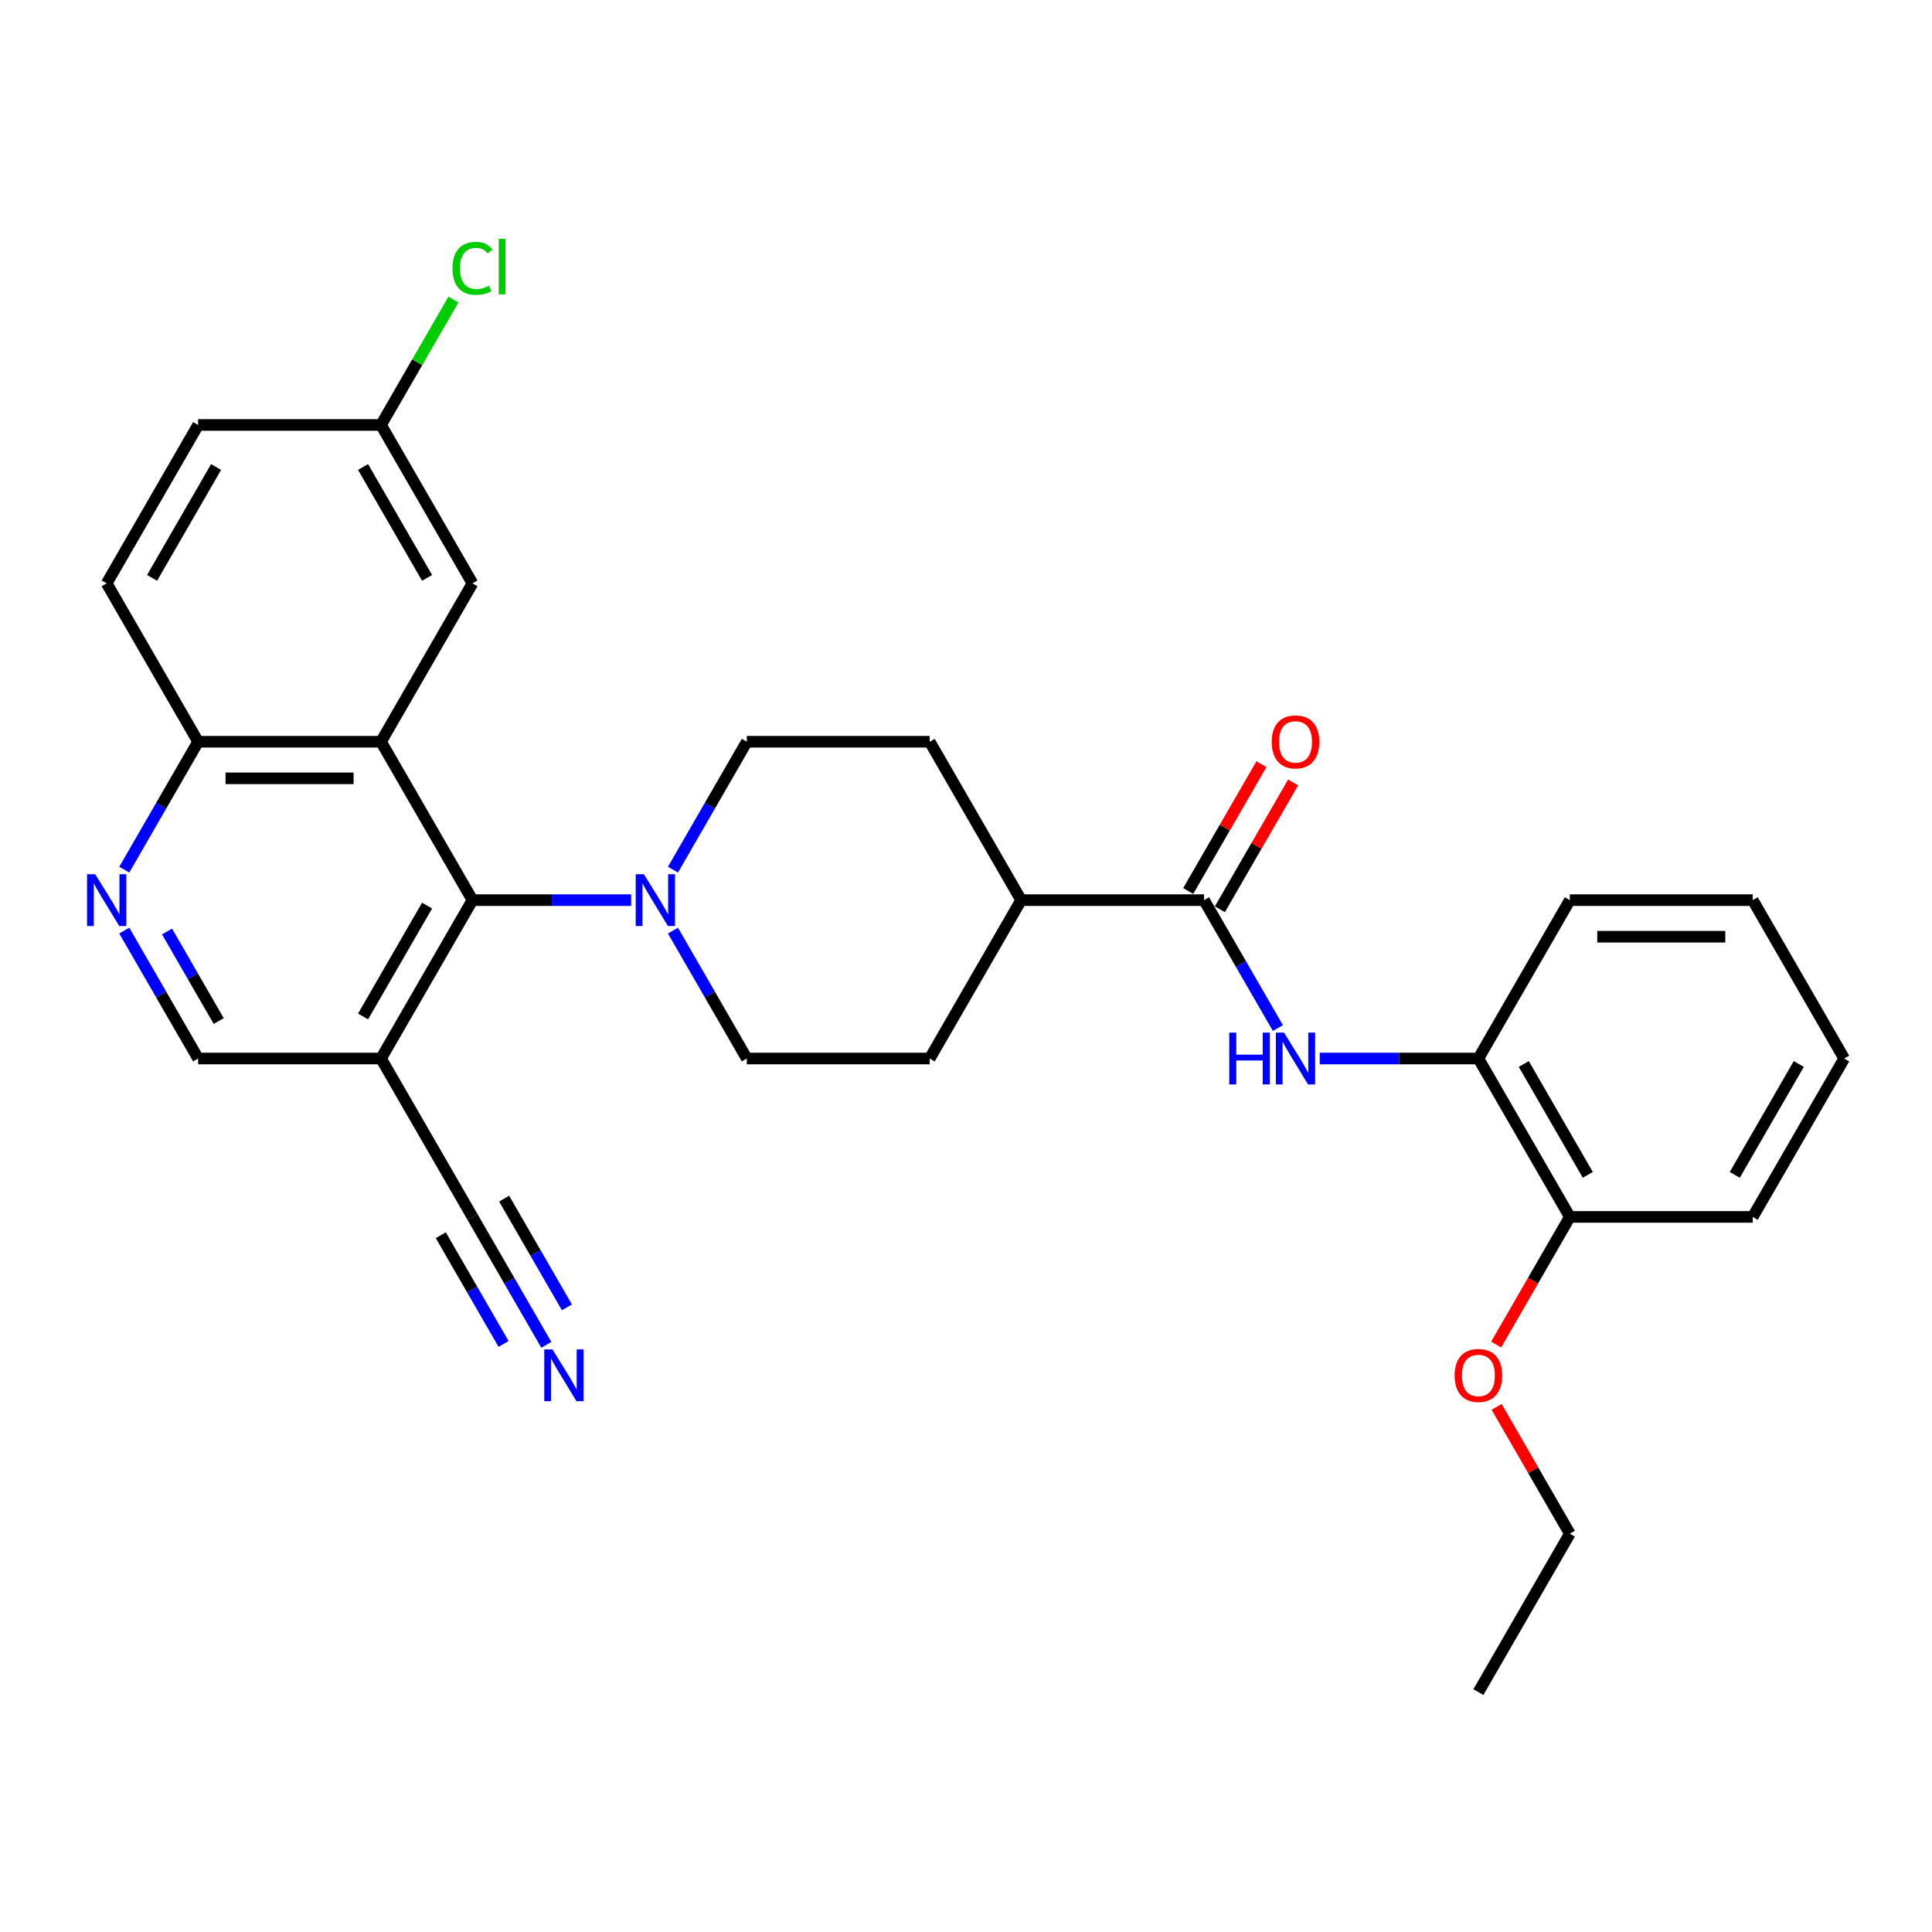 <?xml version='1.0' encoding='iso-8859-1'?>
<svg version='1.1' baseProfile='full'
              xmlns='http://www.w3.org/2000/svg'
                      xmlns:rdkit='http://www.rdkit.org/xml'
                      xmlns:xlink='http://www.w3.org/1999/xlink'
                  xml:space='preserve'
width='1000px' height='1000px' viewBox='0 0 1000 1000'>
<!-- END OF HEADER -->
<rect style='opacity:1.0;fill:#FFFFFF;stroke:none' width='1000' height='1000' x='0' y='0'> </rect>
<path class='bond-0' d='M 197.216,383.924 L 244.549,465.908' style='fill:none;fill-rule:evenodd;stroke:#000000;stroke-width:6px;stroke-linecap:butt;stroke-linejoin:miter;stroke-opacity:1' />
<path class='bond-8' d='M 197.216,383.924 L 102.55,383.924' style='fill:none;fill-rule:evenodd;stroke:#000000;stroke-width:6px;stroke-linecap:butt;stroke-linejoin:miter;stroke-opacity:1' />
<path class='bond-8' d='M 183.016,402.858 L 116.75,402.858' style='fill:none;fill-rule:evenodd;stroke:#000000;stroke-width:6px;stroke-linecap:butt;stroke-linejoin:miter;stroke-opacity:1' />
<path class='bond-10' d='M 197.216,383.924 L 244.549,301.941' style='fill:none;fill-rule:evenodd;stroke:#000000;stroke-width:6px;stroke-linecap:butt;stroke-linejoin:miter;stroke-opacity:1' />
<path class='bond-1' d='M 244.549,465.908 L 285.616,465.908' style='fill:none;fill-rule:evenodd;stroke:#000000;stroke-width:6px;stroke-linecap:butt;stroke-linejoin:miter;stroke-opacity:1' />
<path class='bond-1' d='M 285.616,465.908 L 326.682,465.908' style='fill:none;fill-rule:evenodd;stroke:#0000FF;stroke-width:6px;stroke-linecap:butt;stroke-linejoin:miter;stroke-opacity:1' />
<path class='bond-3' d='M 244.549,465.908 L 197.216,547.891' style='fill:none;fill-rule:evenodd;stroke:#000000;stroke-width:6px;stroke-linecap:butt;stroke-linejoin:miter;stroke-opacity:1' />
<path class='bond-3' d='M 221.053,468.738 L 187.92,526.127' style='fill:none;fill-rule:evenodd;stroke:#000000;stroke-width:6px;stroke-linecap:butt;stroke-linejoin:miter;stroke-opacity:1' />
<path class='bond-13' d='M 348.321,481.679 L 367.435,514.785' style='fill:none;fill-rule:evenodd;stroke:#0000FF;stroke-width:6px;stroke-linecap:butt;stroke-linejoin:miter;stroke-opacity:1' />
<path class='bond-13' d='M 367.435,514.785 L 386.549,547.891' style='fill:none;fill-rule:evenodd;stroke:#000000;stroke-width:6px;stroke-linecap:butt;stroke-linejoin:miter;stroke-opacity:1' />
<path class='bond-14' d='M 348.321,450.136 L 367.435,417.03' style='fill:none;fill-rule:evenodd;stroke:#0000FF;stroke-width:6px;stroke-linecap:butt;stroke-linejoin:miter;stroke-opacity:1' />
<path class='bond-14' d='M 367.435,417.03 L 386.549,383.924' style='fill:none;fill-rule:evenodd;stroke:#000000;stroke-width:6px;stroke-linecap:butt;stroke-linejoin:miter;stroke-opacity:1' />
<path class='bond-2' d='M 623.214,465.908 L 528.548,465.908' style='fill:none;fill-rule:evenodd;stroke:#000000;stroke-width:6px;stroke-linecap:butt;stroke-linejoin:miter;stroke-opacity:1' />
<path class='bond-4' d='M 623.214,465.908 L 642.328,499.014' style='fill:none;fill-rule:evenodd;stroke:#000000;stroke-width:6px;stroke-linecap:butt;stroke-linejoin:miter;stroke-opacity:1' />
<path class='bond-4' d='M 642.328,499.014 L 661.441,532.119' style='fill:none;fill-rule:evenodd;stroke:#0000FF;stroke-width:6px;stroke-linecap:butt;stroke-linejoin:miter;stroke-opacity:1' />
<path class='bond-15' d='M 631.412,470.641 L 650.362,437.819' style='fill:none;fill-rule:evenodd;stroke:#000000;stroke-width:6px;stroke-linecap:butt;stroke-linejoin:miter;stroke-opacity:1' />
<path class='bond-15' d='M 650.362,437.819 L 669.312,404.997' style='fill:none;fill-rule:evenodd;stroke:#FF0000;stroke-width:6px;stroke-linecap:butt;stroke-linejoin:miter;stroke-opacity:1' />
<path class='bond-15' d='M 615.016,461.174 L 633.965,428.352' style='fill:none;fill-rule:evenodd;stroke:#000000;stroke-width:6px;stroke-linecap:butt;stroke-linejoin:miter;stroke-opacity:1' />
<path class='bond-15' d='M 633.965,428.352 L 652.915,395.53' style='fill:none;fill-rule:evenodd;stroke:#FF0000;stroke-width:6px;stroke-linecap:butt;stroke-linejoin:miter;stroke-opacity:1' />
<path class='bond-6' d='M 197.216,547.891 L 244.549,629.874' style='fill:none;fill-rule:evenodd;stroke:#000000;stroke-width:6px;stroke-linecap:butt;stroke-linejoin:miter;stroke-opacity:1' />
<path class='bond-31' d='M 197.216,547.891 L 102.55,547.891' style='fill:none;fill-rule:evenodd;stroke:#000000;stroke-width:6px;stroke-linecap:butt;stroke-linejoin:miter;stroke-opacity:1' />
<path class='bond-9' d='M 683.081,547.891 L 724.147,547.891' style='fill:none;fill-rule:evenodd;stroke:#0000FF;stroke-width:6px;stroke-linecap:butt;stroke-linejoin:miter;stroke-opacity:1' />
<path class='bond-9' d='M 724.147,547.891 L 765.213,547.891' style='fill:none;fill-rule:evenodd;stroke:#000000;stroke-width:6px;stroke-linecap:butt;stroke-linejoin:miter;stroke-opacity:1' />
<path class='bond-5' d='M 64.323,450.136 L 83.436,417.03' style='fill:none;fill-rule:evenodd;stroke:#0000FF;stroke-width:6px;stroke-linecap:butt;stroke-linejoin:miter;stroke-opacity:1' />
<path class='bond-5' d='M 83.436,417.03 L 102.55,383.924' style='fill:none;fill-rule:evenodd;stroke:#000000;stroke-width:6px;stroke-linecap:butt;stroke-linejoin:miter;stroke-opacity:1' />
<path class='bond-11' d='M 64.323,481.679 L 83.436,514.785' style='fill:none;fill-rule:evenodd;stroke:#0000FF;stroke-width:6px;stroke-linecap:butt;stroke-linejoin:miter;stroke-opacity:1' />
<path class='bond-11' d='M 83.436,514.785 L 102.55,547.891' style='fill:none;fill-rule:evenodd;stroke:#000000;stroke-width:6px;stroke-linecap:butt;stroke-linejoin:miter;stroke-opacity:1' />
<path class='bond-11' d='M 86.454,482.144 L 99.833,505.318' style='fill:none;fill-rule:evenodd;stroke:#0000FF;stroke-width:6px;stroke-linecap:butt;stroke-linejoin:miter;stroke-opacity:1' />
<path class='bond-11' d='M 99.833,505.318 L 113.213,528.492' style='fill:none;fill-rule:evenodd;stroke:#000000;stroke-width:6px;stroke-linecap:butt;stroke-linejoin:miter;stroke-opacity:1' />
<path class='bond-7' d='M 244.549,629.874 L 263.663,662.98' style='fill:none;fill-rule:evenodd;stroke:#000000;stroke-width:6px;stroke-linecap:butt;stroke-linejoin:miter;stroke-opacity:1' />
<path class='bond-7' d='M 263.663,662.98 L 282.777,696.086' style='fill:none;fill-rule:evenodd;stroke:#0000FF;stroke-width:6px;stroke-linecap:butt;stroke-linejoin:miter;stroke-opacity:1' />
<path class='bond-7' d='M 228.153,639.341 L 244.399,667.481' style='fill:none;fill-rule:evenodd;stroke:#000000;stroke-width:6px;stroke-linecap:butt;stroke-linejoin:miter;stroke-opacity:1' />
<path class='bond-7' d='M 244.399,667.481 L 260.646,695.621' style='fill:none;fill-rule:evenodd;stroke:#0000FF;stroke-width:6px;stroke-linecap:butt;stroke-linejoin:miter;stroke-opacity:1' />
<path class='bond-7' d='M 260.946,620.408 L 277.193,648.548' style='fill:none;fill-rule:evenodd;stroke:#000000;stroke-width:6px;stroke-linecap:butt;stroke-linejoin:miter;stroke-opacity:1' />
<path class='bond-7' d='M 277.193,648.548 L 293.439,676.688' style='fill:none;fill-rule:evenodd;stroke:#0000FF;stroke-width:6px;stroke-linecap:butt;stroke-linejoin:miter;stroke-opacity:1' />
<path class='bond-19' d='M 102.55,383.924 L 55.217,301.941' style='fill:none;fill-rule:evenodd;stroke:#000000;stroke-width:6px;stroke-linecap:butt;stroke-linejoin:miter;stroke-opacity:1' />
<path class='bond-16' d='M 765.213,547.891 L 812.546,629.874' style='fill:none;fill-rule:evenodd;stroke:#000000;stroke-width:6px;stroke-linecap:butt;stroke-linejoin:miter;stroke-opacity:1' />
<path class='bond-16' d='M 788.71,550.722 L 821.843,608.11' style='fill:none;fill-rule:evenodd;stroke:#000000;stroke-width:6px;stroke-linecap:butt;stroke-linejoin:miter;stroke-opacity:1' />
<path class='bond-24' d='M 765.213,547.891 L 812.546,465.908' style='fill:none;fill-rule:evenodd;stroke:#000000;stroke-width:6px;stroke-linecap:butt;stroke-linejoin:miter;stroke-opacity:1' />
<path class='bond-20' d='M 244.549,301.941 L 197.216,219.958' style='fill:none;fill-rule:evenodd;stroke:#000000;stroke-width:6px;stroke-linecap:butt;stroke-linejoin:miter;stroke-opacity:1' />
<path class='bond-20' d='M 221.053,299.11 L 187.92,241.722' style='fill:none;fill-rule:evenodd;stroke:#000000;stroke-width:6px;stroke-linecap:butt;stroke-linejoin:miter;stroke-opacity:1' />
<path class='bond-12' d='M 528.548,465.908 L 481.215,383.924' style='fill:none;fill-rule:evenodd;stroke:#000000;stroke-width:6px;stroke-linecap:butt;stroke-linejoin:miter;stroke-opacity:1' />
<path class='bond-32' d='M 528.548,465.908 L 481.215,547.891' style='fill:none;fill-rule:evenodd;stroke:#000000;stroke-width:6px;stroke-linecap:butt;stroke-linejoin:miter;stroke-opacity:1' />
<path class='bond-18' d='M 386.549,547.891 L 481.215,547.891' style='fill:none;fill-rule:evenodd;stroke:#000000;stroke-width:6px;stroke-linecap:butt;stroke-linejoin:miter;stroke-opacity:1' />
<path class='bond-17' d='M 386.549,383.924 L 481.215,383.924' style='fill:none;fill-rule:evenodd;stroke:#000000;stroke-width:6px;stroke-linecap:butt;stroke-linejoin:miter;stroke-opacity:1' />
<path class='bond-23' d='M 812.546,629.874 L 793.476,662.904' style='fill:none;fill-rule:evenodd;stroke:#000000;stroke-width:6px;stroke-linecap:butt;stroke-linejoin:miter;stroke-opacity:1' />
<path class='bond-23' d='M 793.476,662.904 L 774.406,695.935' style='fill:none;fill-rule:evenodd;stroke:#FF0000;stroke-width:6px;stroke-linecap:butt;stroke-linejoin:miter;stroke-opacity:1' />
<path class='bond-25' d='M 812.546,629.874 L 907.212,629.874' style='fill:none;fill-rule:evenodd;stroke:#000000;stroke-width:6px;stroke-linecap:butt;stroke-linejoin:miter;stroke-opacity:1' />
<path class='bond-30' d='M 55.217,301.941 L 102.55,219.958' style='fill:none;fill-rule:evenodd;stroke:#000000;stroke-width:6px;stroke-linecap:butt;stroke-linejoin:miter;stroke-opacity:1' />
<path class='bond-30' d='M 78.714,299.11 L 111.847,241.722' style='fill:none;fill-rule:evenodd;stroke:#000000;stroke-width:6px;stroke-linecap:butt;stroke-linejoin:miter;stroke-opacity:1' />
<path class='bond-21' d='M 197.216,219.958 L 102.55,219.958' style='fill:none;fill-rule:evenodd;stroke:#000000;stroke-width:6px;stroke-linecap:butt;stroke-linejoin:miter;stroke-opacity:1' />
<path class='bond-22' d='M 197.216,219.958 L 215.953,187.505' style='fill:none;fill-rule:evenodd;stroke:#000000;stroke-width:6px;stroke-linecap:butt;stroke-linejoin:miter;stroke-opacity:1' />
<path class='bond-22' d='M 215.953,187.505 L 234.69,155.052' style='fill:none;fill-rule:evenodd;stroke:#00CC00;stroke-width:6px;stroke-linecap:butt;stroke-linejoin:miter;stroke-opacity:1' />
<path class='bond-26' d='M 774.647,728.197 L 793.596,761.019' style='fill:none;fill-rule:evenodd;stroke:#FF0000;stroke-width:6px;stroke-linecap:butt;stroke-linejoin:miter;stroke-opacity:1' />
<path class='bond-26' d='M 793.596,761.019 L 812.546,793.841' style='fill:none;fill-rule:evenodd;stroke:#000000;stroke-width:6px;stroke-linecap:butt;stroke-linejoin:miter;stroke-opacity:1' />
<path class='bond-28' d='M 812.546,465.908 L 907.212,465.908' style='fill:none;fill-rule:evenodd;stroke:#000000;stroke-width:6px;stroke-linecap:butt;stroke-linejoin:miter;stroke-opacity:1' />
<path class='bond-28' d='M 826.746,484.841 L 893.012,484.841' style='fill:none;fill-rule:evenodd;stroke:#000000;stroke-width:6px;stroke-linecap:butt;stroke-linejoin:miter;stroke-opacity:1' />
<path class='bond-33' d='M 907.212,629.874 L 954.545,547.891' style='fill:none;fill-rule:evenodd;stroke:#000000;stroke-width:6px;stroke-linecap:butt;stroke-linejoin:miter;stroke-opacity:1' />
<path class='bond-33' d='M 897.916,608.11 L 931.049,550.722' style='fill:none;fill-rule:evenodd;stroke:#000000;stroke-width:6px;stroke-linecap:butt;stroke-linejoin:miter;stroke-opacity:1' />
<path class='bond-27' d='M 812.546,793.841 L 765.213,875.824' style='fill:none;fill-rule:evenodd;stroke:#000000;stroke-width:6px;stroke-linecap:butt;stroke-linejoin:miter;stroke-opacity:1' />
<path class='bond-29' d='M 907.212,465.908 L 954.545,547.891' style='fill:none;fill-rule:evenodd;stroke:#000000;stroke-width:6px;stroke-linecap:butt;stroke-linejoin:miter;stroke-opacity:1' />
<path  class='atom-2' d='M 333.289 452.503
L 342.074 466.703
Q 342.945 468.104, 344.346 470.641
Q 345.747 473.178, 345.823 473.329
L 345.823 452.503
L 349.383 452.503
L 349.383 479.312
L 345.71 479.312
L 336.281 463.787
Q 335.183 461.969, 334.009 459.887
Q 332.873 457.804, 332.532 457.16
L 332.532 479.312
L 329.048 479.312
L 329.048 452.503
L 333.289 452.503
' fill='#0000FF'/>
<path  class='atom-5' d='M 636.259 534.486
L 639.894 534.486
L 639.894 545.884
L 653.602 545.884
L 653.602 534.486
L 657.237 534.486
L 657.237 561.296
L 653.602 561.296
L 653.602 548.913
L 639.894 548.913
L 639.894 561.296
L 636.259 561.296
L 636.259 534.486
' fill='#0000FF'/>
<path  class='atom-5' d='M 664.621 534.486
L 673.406 548.686
Q 674.277 550.087, 675.678 552.624
Q 677.079 555.161, 677.155 555.313
L 677.155 534.486
L 680.714 534.486
L 680.714 561.296
L 677.041 561.296
L 667.612 545.77
Q 666.514 543.953, 665.34 541.87
Q 664.204 539.787, 663.864 539.144
L 663.864 561.296
L 660.38 561.296
L 660.38 534.486
L 664.621 534.486
' fill='#0000FF'/>
<path  class='atom-6' d='M 49.291 452.503
L 58.076 466.703
Q 58.947 468.104, 60.348 470.641
Q 61.749 473.178, 61.825 473.329
L 61.825 452.503
L 65.384 452.503
L 65.384 479.312
L 61.711 479.312
L 52.282 463.787
Q 51.184 461.969, 50.01 459.887
Q 48.874 457.804, 48.534 457.16
L 48.534 479.312
L 45.05 479.312
L 45.05 452.503
L 49.291 452.503
' fill='#0000FF'/>
<path  class='atom-8' d='M 285.956 698.453
L 294.741 712.653
Q 295.612 714.054, 297.013 716.591
Q 298.414 719.128, 298.49 719.279
L 298.49 698.453
L 302.05 698.453
L 302.05 725.262
L 298.377 725.262
L 288.948 709.737
Q 287.85 707.919, 286.676 705.837
Q 285.54 703.754, 285.199 703.11
L 285.199 725.262
L 281.715 725.262
L 281.715 698.453
L 285.956 698.453
' fill='#0000FF'/>
<path  class='atom-16' d='M 658.24 384
Q 658.24 377.563, 661.421 373.965
Q 664.602 370.368, 670.547 370.368
Q 676.492 370.368, 679.673 373.965
Q 682.854 377.563, 682.854 384
Q 682.854 390.513, 679.635 394.224
Q 676.416 397.897, 670.547 397.897
Q 664.64 397.897, 661.421 394.224
Q 658.24 390.551, 658.24 384
M 670.547 394.868
Q 674.637 394.868, 676.833 392.141
Q 679.067 389.377, 679.067 384
Q 679.067 378.737, 676.833 376.086
Q 674.637 373.397, 670.547 373.397
Q 666.457 373.397, 664.223 376.048
Q 662.027 378.699, 662.027 384
Q 662.027 389.415, 664.223 392.141
Q 666.457 394.868, 670.547 394.868
' fill='#FF0000'/>
<path  class='atom-23' d='M 234.212 138.902
Q 234.212 132.238, 237.317 128.754
Q 240.46 125.232, 246.405 125.232
Q 251.933 125.232, 254.887 129.133
L 252.388 131.177
Q 250.229 128.337, 246.405 128.337
Q 242.353 128.337, 240.195 131.064
Q 238.074 133.752, 238.074 138.902
Q 238.074 144.203, 240.27 146.93
Q 242.505 149.656, 246.821 149.656
Q 249.775 149.656, 253.221 147.876
L 254.281 150.716
Q 252.88 151.625, 250.759 152.155
Q 248.639 152.686, 246.291 152.686
Q 240.46 152.686, 237.317 149.126
Q 234.212 145.567, 234.212 138.902
' fill='#00CC00'/>
<path  class='atom-23' d='M 258.143 123.604
L 261.627 123.604
L 261.627 152.345
L 258.143 152.345
L 258.143 123.604
' fill='#00CC00'/>
<path  class='atom-24' d='M 752.907 711.933
Q 752.907 705.496, 756.087 701.899
Q 759.268 698.301, 765.213 698.301
Q 771.158 698.301, 774.339 701.899
Q 777.52 705.496, 777.52 711.933
Q 777.52 718.446, 774.301 722.157
Q 771.082 725.83, 765.213 725.83
Q 759.306 725.83, 756.087 722.157
Q 752.907 718.484, 752.907 711.933
M 765.213 722.801
Q 769.303 722.801, 771.499 720.074
Q 773.733 717.31, 773.733 711.933
Q 773.733 706.67, 771.499 704.019
Q 769.303 701.331, 765.213 701.331
Q 761.124 701.331, 758.889 703.981
Q 756.693 706.632, 756.693 711.933
Q 756.693 717.348, 758.889 720.074
Q 761.124 722.801, 765.213 722.801
' fill='#FF0000'/>
</svg>
